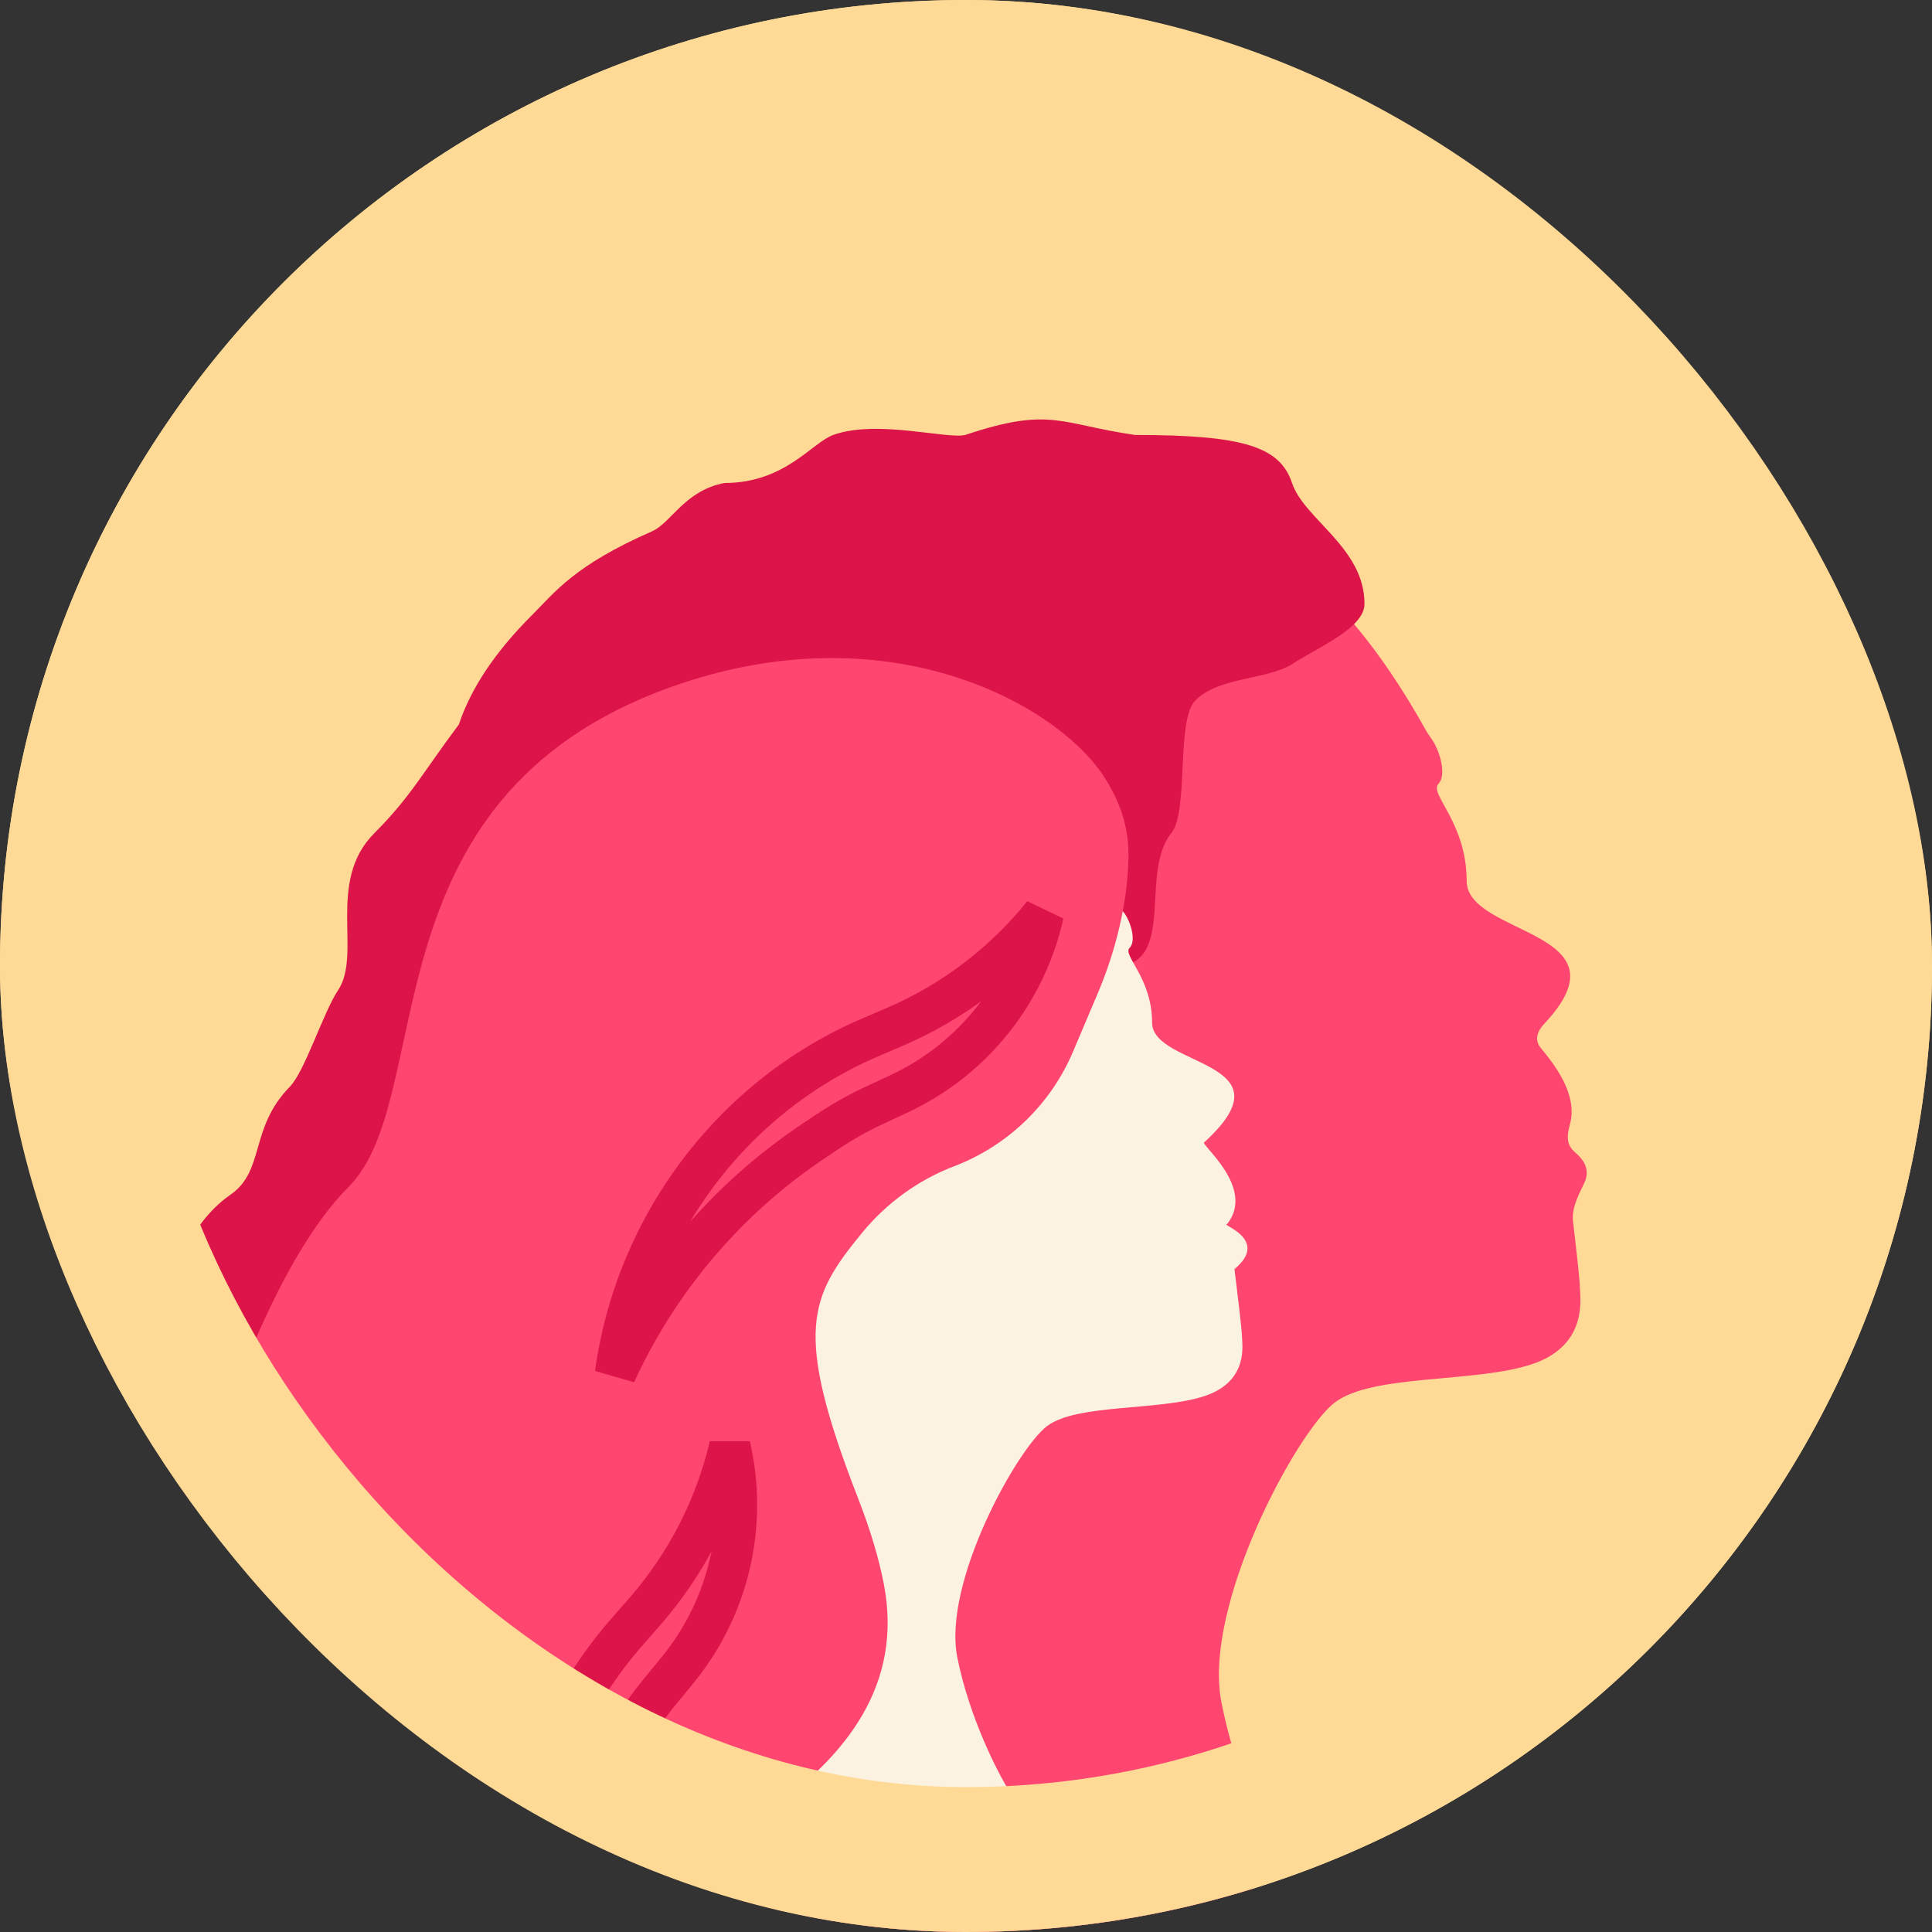 <svg width="80" height="80" viewBox="0 0 80 80" fill="none" xmlns="http://www.w3.org/2000/svg">
<rect x="0" y="0" width="80" height="80" fill="#333333" stroke="none"/>
<g clip-path="url(#clip0_2361_7536)">
<rect width="80" height="80" rx="40" fill="#FFDA96"/>
<path d="M21.283 46.072C17.931 49.507 15.297 57.282 14.324 61.005C14.276 61.189 14.262 61.386 14.278 61.574C16.828 90.45 28.715 87.708 51.46 78.446C52.429 78.052 52.828 76.872 52.388 75.923C51.731 74.509 50.98 72.553 50.576 70.485C49.795 66.483 53.701 59.279 55.263 58.079C56.825 56.878 61.121 57.278 63.465 56.478C65.808 55.678 65.418 53.676 65.418 53.276C65.418 53.032 65.266 51.681 65.136 50.581C65.069 50.015 65.364 49.492 65.606 48.975C65.862 48.431 65.573 48.017 65.24 47.734C64.841 47.394 64.876 47.044 65.012 46.537C65.339 45.318 64.366 44.076 63.802 43.396C63.526 43.063 63.65 42.707 63.946 42.391C67.601 38.495 60.731 38.778 60.731 36.468C60.731 34.066 59.169 32.866 59.559 32.465C59.901 32.115 59.644 31.149 59.312 30.647C59.227 30.518 59.132 30.397 59.057 30.262C55.521 23.911 49.269 16.908 36.516 21.66C23.627 26.462 25.579 41.67 21.283 46.072Z" fill="#FF4671"/>
<path d="M33.829 80.5C32.552 77.096 35.723 63.958 37 58L51.277 56.312L45.5 40C49 40.5 47.058 36.292 48.5 34.5C49.244 33.575 48.682 29.823 49.5 29C50.471 28.024 52.498 28.143 53.5 27.5C54.661 26.755 56.5 26 56.5 25C56.5 22.681 54 21.5 53.5 20C53 18.5 51.5 18.01 47 18.011C43.885 17.559 43.51 16.831 40 18C39.327 18.224 36.328 17.348 34.5 18.011C33.623 18.328 32.5 20 30 20C28.362 20.302 27.79 21.653 27 22C23.765 23.422 23 24.5 22 25.5C20.5 27 19.5 28.5 19 30C17.5 32 17 33 15.5 34.5C13.5 36.5 15 39.5 14 41C13.38 41.931 12.625 44.361 12 45C10.302 46.736 11 48.5 9.5 49.5C6 52 6.487 58.581 6 60.5C8.632 91.235 43.204 105.499 33.829 80.5Z" fill="#DD1449"/>
<path d="M16.38 49.766C13.651 52.488 11.521 58.736 10.797 61.52C12.831 84.682 22.73 81.84 41.812 74.202C41.295 73.377 40.138 71.109 39.641 68.635C39.021 65.541 42.123 59.974 43.363 59.046C44.604 58.118 48.015 58.427 49.876 57.808C51.737 57.19 51.427 55.643 51.427 55.334C51.427 55.086 51.22 53.375 51.117 52.55C52.606 51.313 50.497 50.694 50.807 50.694C52.047 49.147 49.566 47.291 49.876 47.291C53.598 43.889 47.705 44.198 47.705 42.342C47.705 40.486 46.465 39.558 46.775 39.249C47.085 38.94 46.775 38.012 46.465 37.703C44.567 31.356 38.711 27.186 28.476 30.898C16.865 35.108 19.792 46.364 16.38 49.766Z" fill="#FBF2E2"/>
<path d="M14.424 49.16C11.428 52.143 9.09 58.992 8.295 62.043C10 81.424 10.287 84.161 19.648 80.647C27.471 77.71 38.179 73.806 36.599 65.6C36.388 64.506 36.031 63.325 35.532 62.043C32.828 55.1 33.524 53.701 35.695 51.05C36.705 49.818 38.021 48.859 39.51 48.291C41.73 47.443 43.508 45.728 44.435 43.54L45.457 41.128C46.193 39.389 46.688 37.423 46.726 35.534C46.746 34.555 46.554 33.414 45.658 32.078C43.677 29.123 36.675 25.229 27.701 28.478C14.956 33.094 18.169 45.43 14.424 49.16Z" fill="#FF4671"/>
<path d="M37.221 45.296L36.166 45.788C35.517 46.092 34.891 46.443 34.295 46.841L33.723 47.222C30.124 49.622 27.274 52.971 25.481 56.883C26.07 52.585 28.232 48.595 31.564 45.739C32.897 44.596 34.409 43.653 36.022 42.961L37.045 42.523C39.465 41.486 41.573 39.875 43.201 37.85C42.484 41.069 40.315 43.852 37.221 45.296Z" stroke="#DD1449" stroke-width="1.702"/>
<path d="M28.045 69.169L27.307 70.069C26.852 70.623 26.44 71.21 26.074 71.826L25.723 72.417C23.514 76.136 22.391 80.388 22.463 84.691C21.137 80.56 21.364 76.028 23.135 72.013C23.844 70.406 24.8 68.901 25.956 67.582L26.689 66.744C28.423 64.763 29.629 62.4 30.221 59.87C30.966 63.083 30.212 66.531 28.045 69.169Z" stroke="#DD1449" stroke-width="1.702"/>
</g>
<rect x="3" y="3" width="74" height="74" rx="37" stroke="#FFDA96" stroke-width="6"/>
<defs>
<clipPath id="clip0_2361_7536">
<rect width="80" height="80" rx="40" fill="white"/>
</clipPath>
</defs>
</svg>
